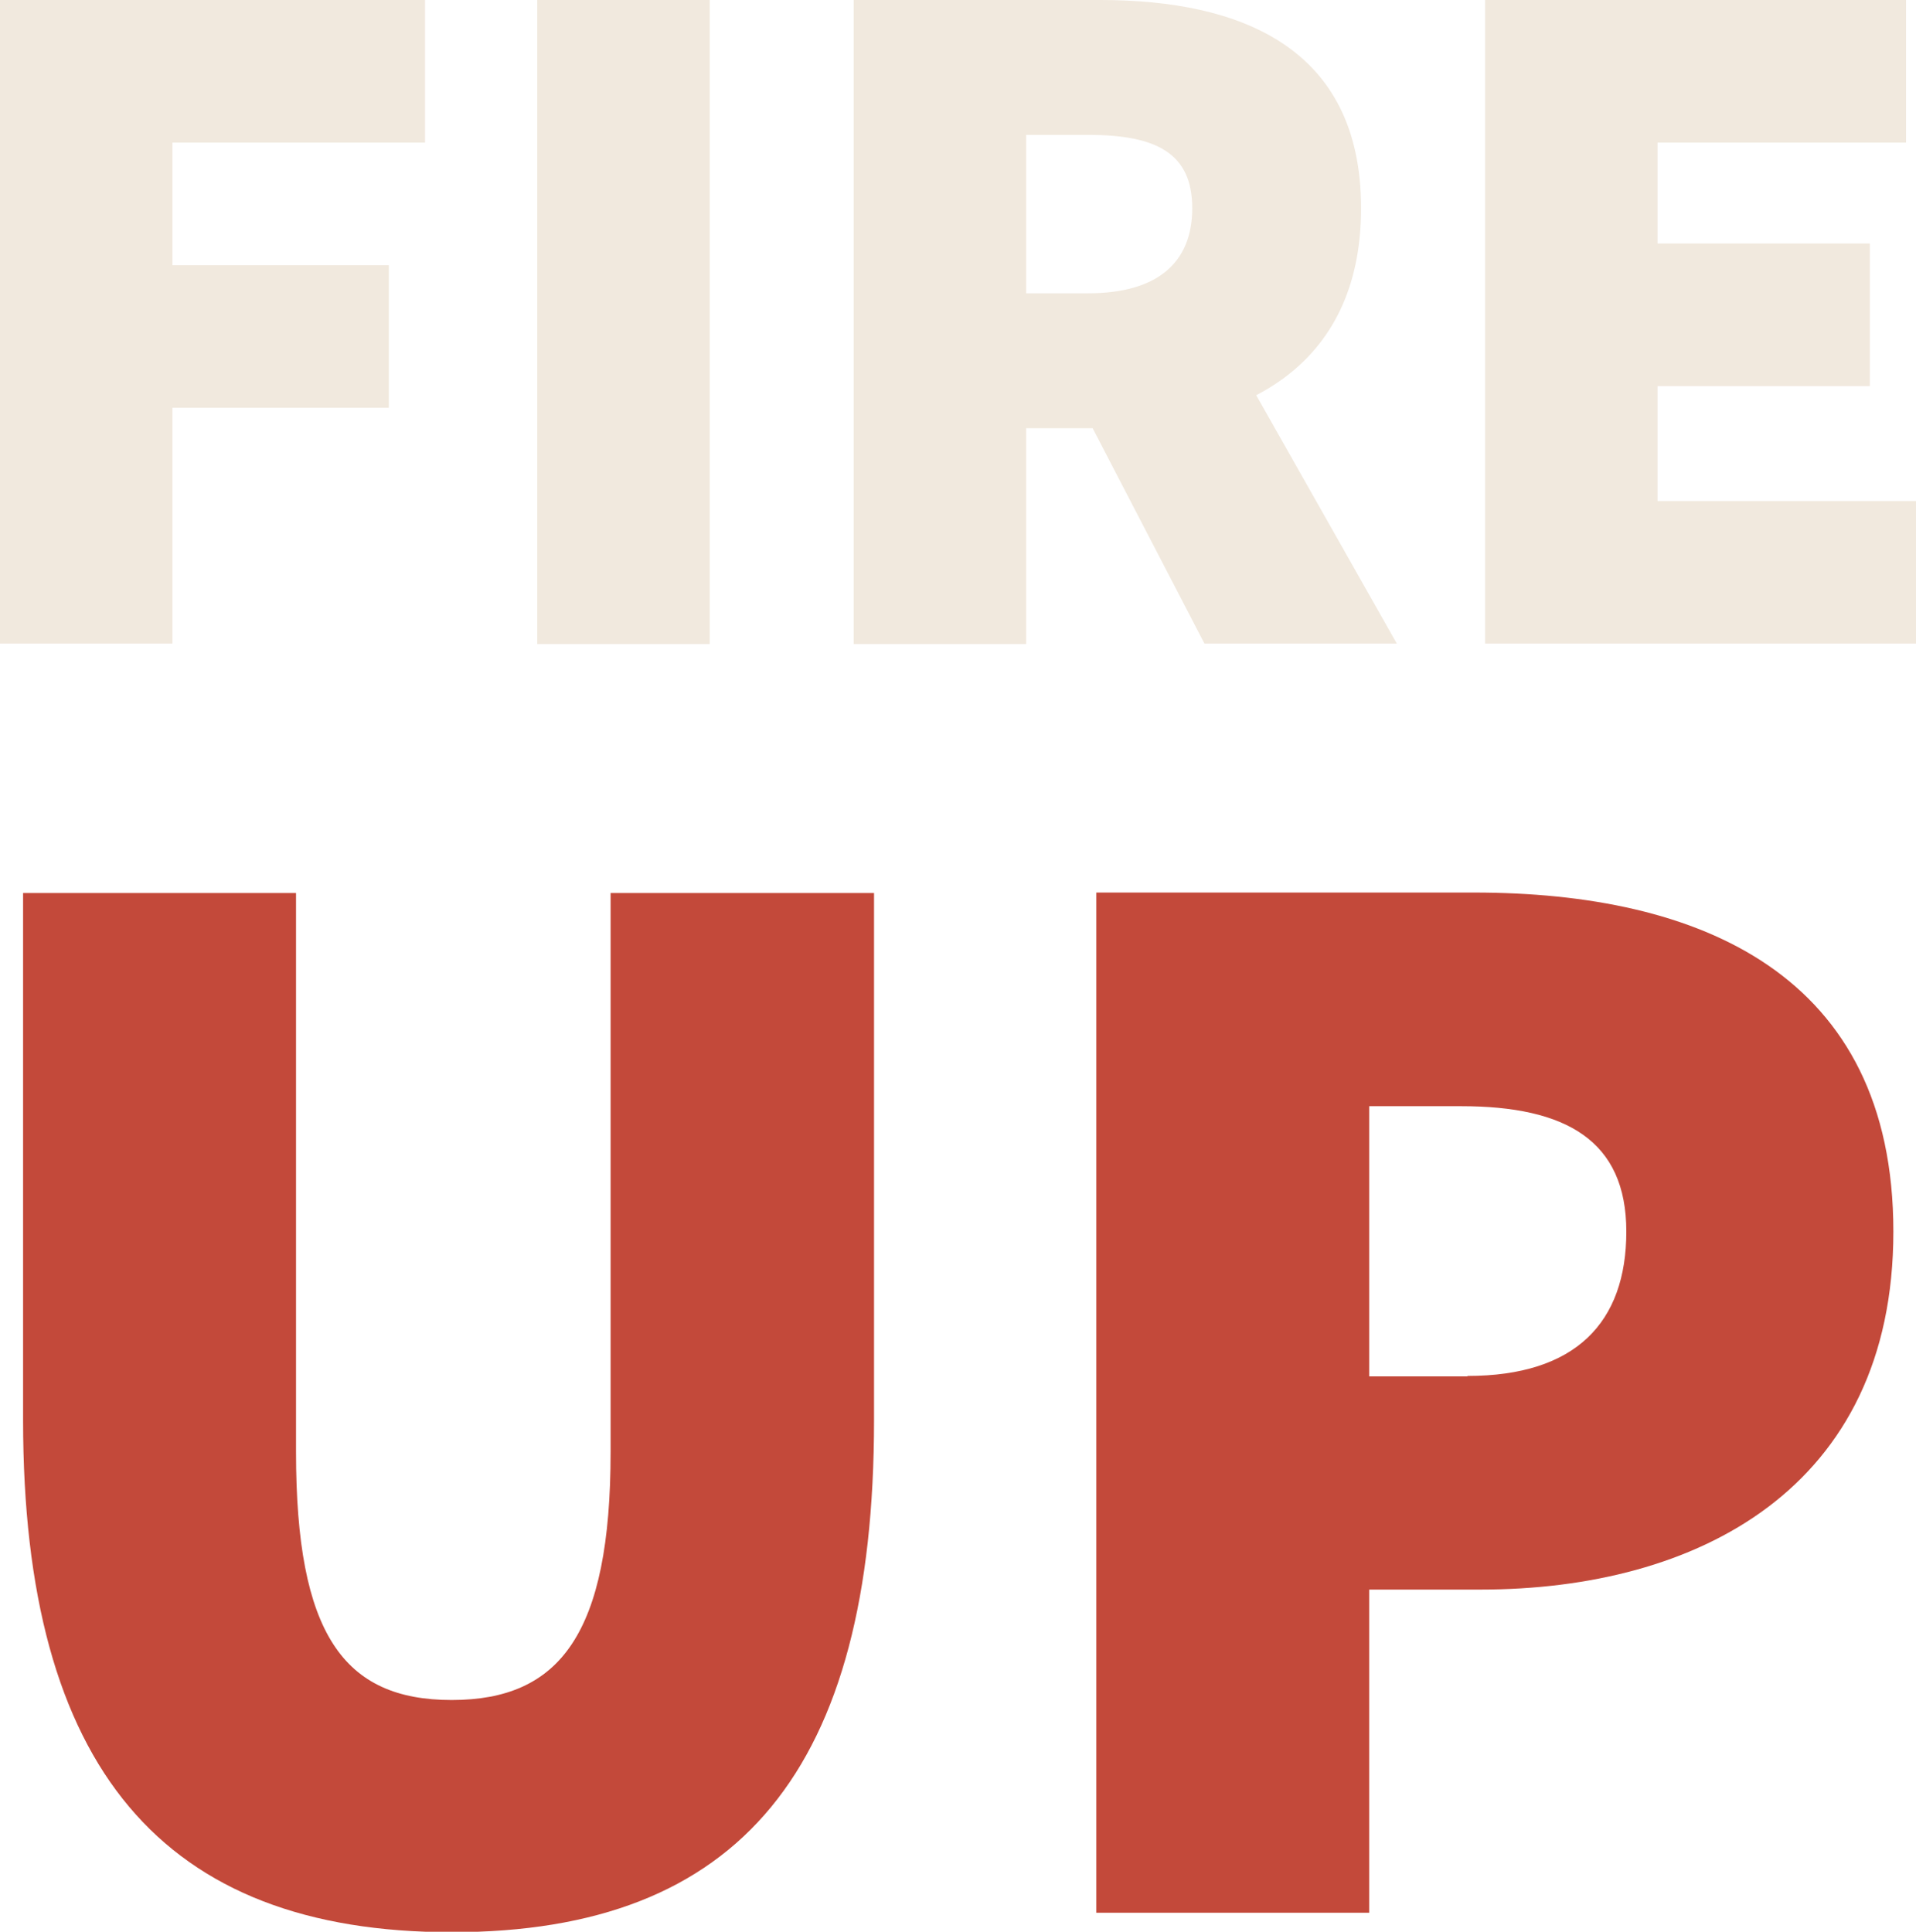 <?xml version="1.0" encoding="UTF-8"?> <svg xmlns="http://www.w3.org/2000/svg" id="Layer_2" data-name="Layer 2" viewBox="0 0 42.33 42.68"><defs><style> .cls-1 { fill: #f1e9de; } .cls-2 { fill: #c3493a; } </style></defs><g id="Layer_1-2" data-name="Layer 1"><g><path class="cls-1" d="M0,0h9.39v3.15H3.81v2.71h4.78v3.15H3.81v5.21H0V0Z"></path><path class="cls-1" d="M11.87,0h3.81v14.23h-3.81V0Z"></path><path class="cls-1" d="M18.86,0h5.45c3.1,0,5.76,1.05,5.76,4.6s-2.66,4.86-5.76,4.86h-1.64v4.77h-3.81V0ZM24.04,6.48c1.51,0,2.3-.66,2.3-1.88s-.8-1.62-2.3-1.62h-1.37v3.5h1.37ZM23.62,8.47l2.57-2.5,4.67,8.25h-4.25l-2.99-5.76Z"></path><path class="cls-1" d="M32.81,0h9.3v3.15h-5.49v2.23h4.69v3.15h-4.69v2.54h5.71v3.15h-9.52V0Z"></path></g><g><path class="cls-2" d="M.51,31.38v-11.65h6.03v12.35c0,4.02,1.05,5.48,3.44,5.48s3.51-1.46,3.51-5.48v-12.35h5.82v11.65c0,7.7-2.95,11.31-9.33,11.31S.51,39.07.51,31.38Z"></path><path class="cls-2" d="M24.22,19.72h8.35c4.98,0,9.26,1.8,9.26,7.49s-4.35,7.91-9.12,7.91h-2.46v7.14h-6.03v-22.54ZM32.42,30.4c2.39,0,3.51-1.18,3.51-3.19s-1.33-2.77-3.65-2.77h-2.03v5.97h2.17Z"></path></g></g></svg> 